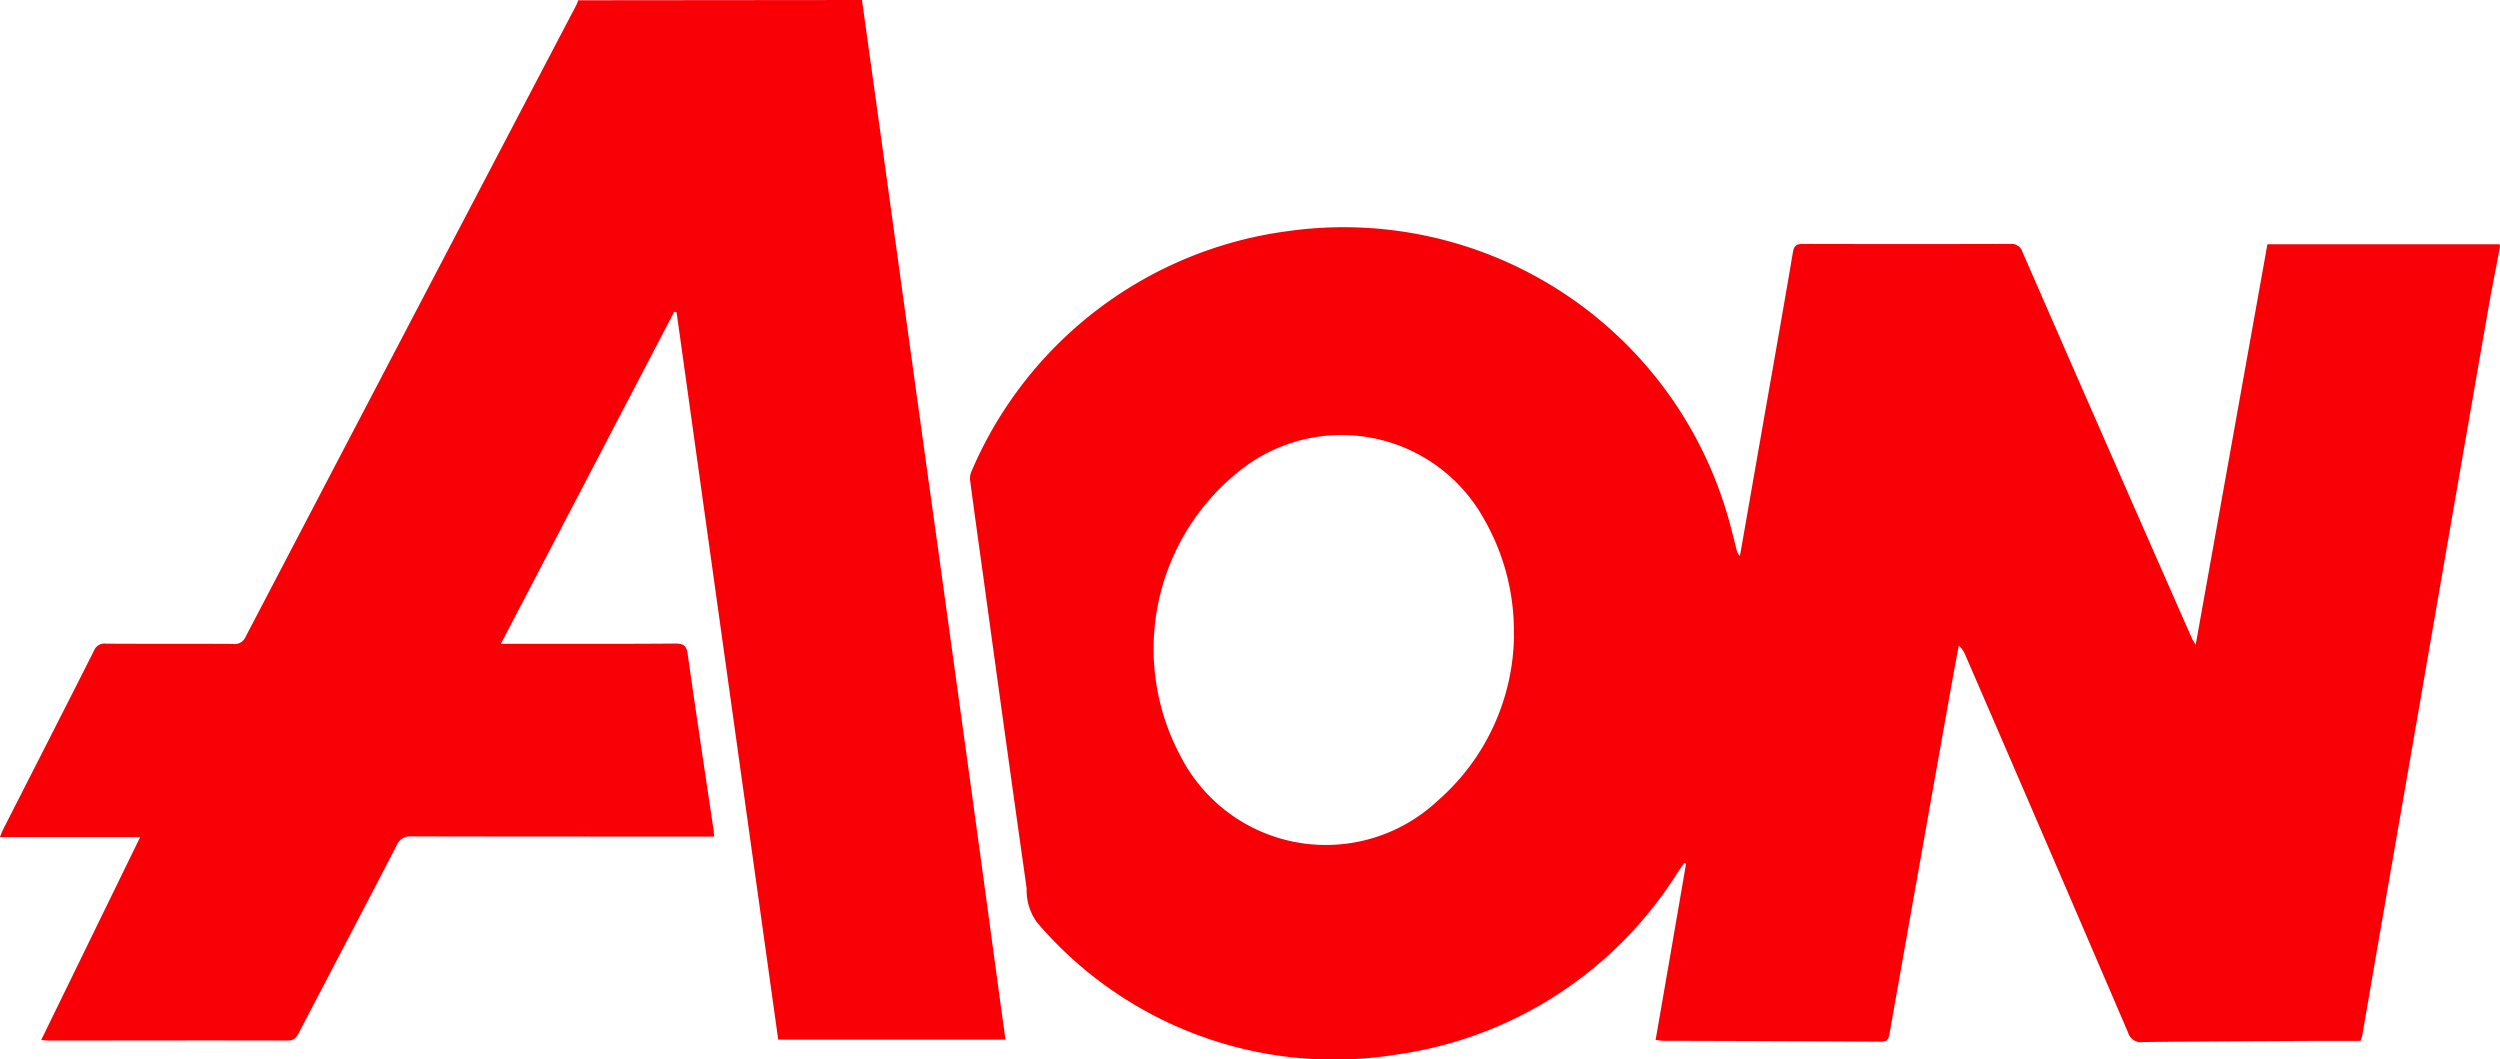 <svg xmlns="http://www.w3.org/2000/svg" width="65.66" height="27.82" viewBox="0 0 65.66 27.82"><g transform="translate(0 0)"><path d="M-2819.495,407.19c-.1.553-.214,1.1-.311,1.659q-.685,3.927-1.364,7.854t-1.363,7.854q-.289,1.667-.576,3.334c-.01.058-.033.114-.047.166-.375,0-.741,0-1.108,0-1.533.008-3.067.013-4.6.031a.353.353,0,0,1-.4-.25q-2.127-4.959-4.272-9.91a.69.69,0,0,0-.173-.253c-.062.328-.125.656-.183.984q-.821,4.605-1.637,9.211c-.024.139-.056.209-.218.208q-2.866-.017-5.73-.023c-.05,0-.1-.011-.195-.023.27-1.553.536-3.092.8-4.631l-.049-.017c-.052.074-.1.148-.155.223a10.416,10.416,0,0,1-7.384,4.807,10.247,10.247,0,0,1-9.465-3.475,1.441,1.441,0,0,1-.266-.885q-.575-4.062-1.13-8.127c-.12-.863-.241-1.727-.355-2.591a.456.456,0,0,1,.04-.245,10.527,10.527,0,0,1,8.3-6.3,10.5,10.5,0,0,1,11.545,7.438c.1.326.174.66.262.99a.524.524,0,0,0,.071.107l.636-3.637c.254-1.448.511-2.894.756-4.344.03-.177.1-.218.262-.218q2.724.007,5.448,0a.3.3,0,0,1,.321.215q1.84,4.217,3.693,8.428.376.857.754,1.712c.017.037.04.07.1.175l1.884-10.521h6.1Zm-25.9,10.211a5.9,5.9,0,0,0-.771-3.026,4.279,4.279,0,0,0-6.437-1.286,5.968,5.968,0,0,0-1.559,7.466,4.29,4.29,0,0,0,6.753,1.207A5.842,5.842,0,0,0-2845.392,417.4Z" transform="translate(2885.155 -400.72)" fill="#f90007"></path><path d="M-3332.433,290.854l.508,3.657q.372,2.692.744,5.384t.748,5.384q.4,2.895.8,5.79.374,2.718.742,5.436c.073.541.148,1.082.226,1.653h-5.968q-1.334-9.545-2.669-19.1l-.063-.016-4.552,8.72h.317c1.422,0,2.844.006,4.266-.006.237,0,.3.077.327.3.217,1.54.451,3.078.679,4.616.006.041.006.082.011.154h-.521c-2.476,0-4.951,0-7.426-.005a.377.377,0,0,0-.392.239c-.849,1.64-1.709,3.273-2.562,4.911-.067.13-.13.213-.3.212-2.1-.007-4.2,0-6.3,0-.042,0-.084-.007-.172-.015l2.6-5.33h-3.684c.041-.1.065-.166.1-.231.791-1.554,1.585-3.106,2.37-4.663a.293.293,0,0,1,.313-.185c1.113.007,2.226,0,3.34.007a.308.308,0,0,0,.325-.179q4.343-8.306,8.694-16.607a1.1,1.1,0,0,0,.046-.119Z" transform="translate(3355.072 -290.854)" fill="#f90007"></path></g></svg>